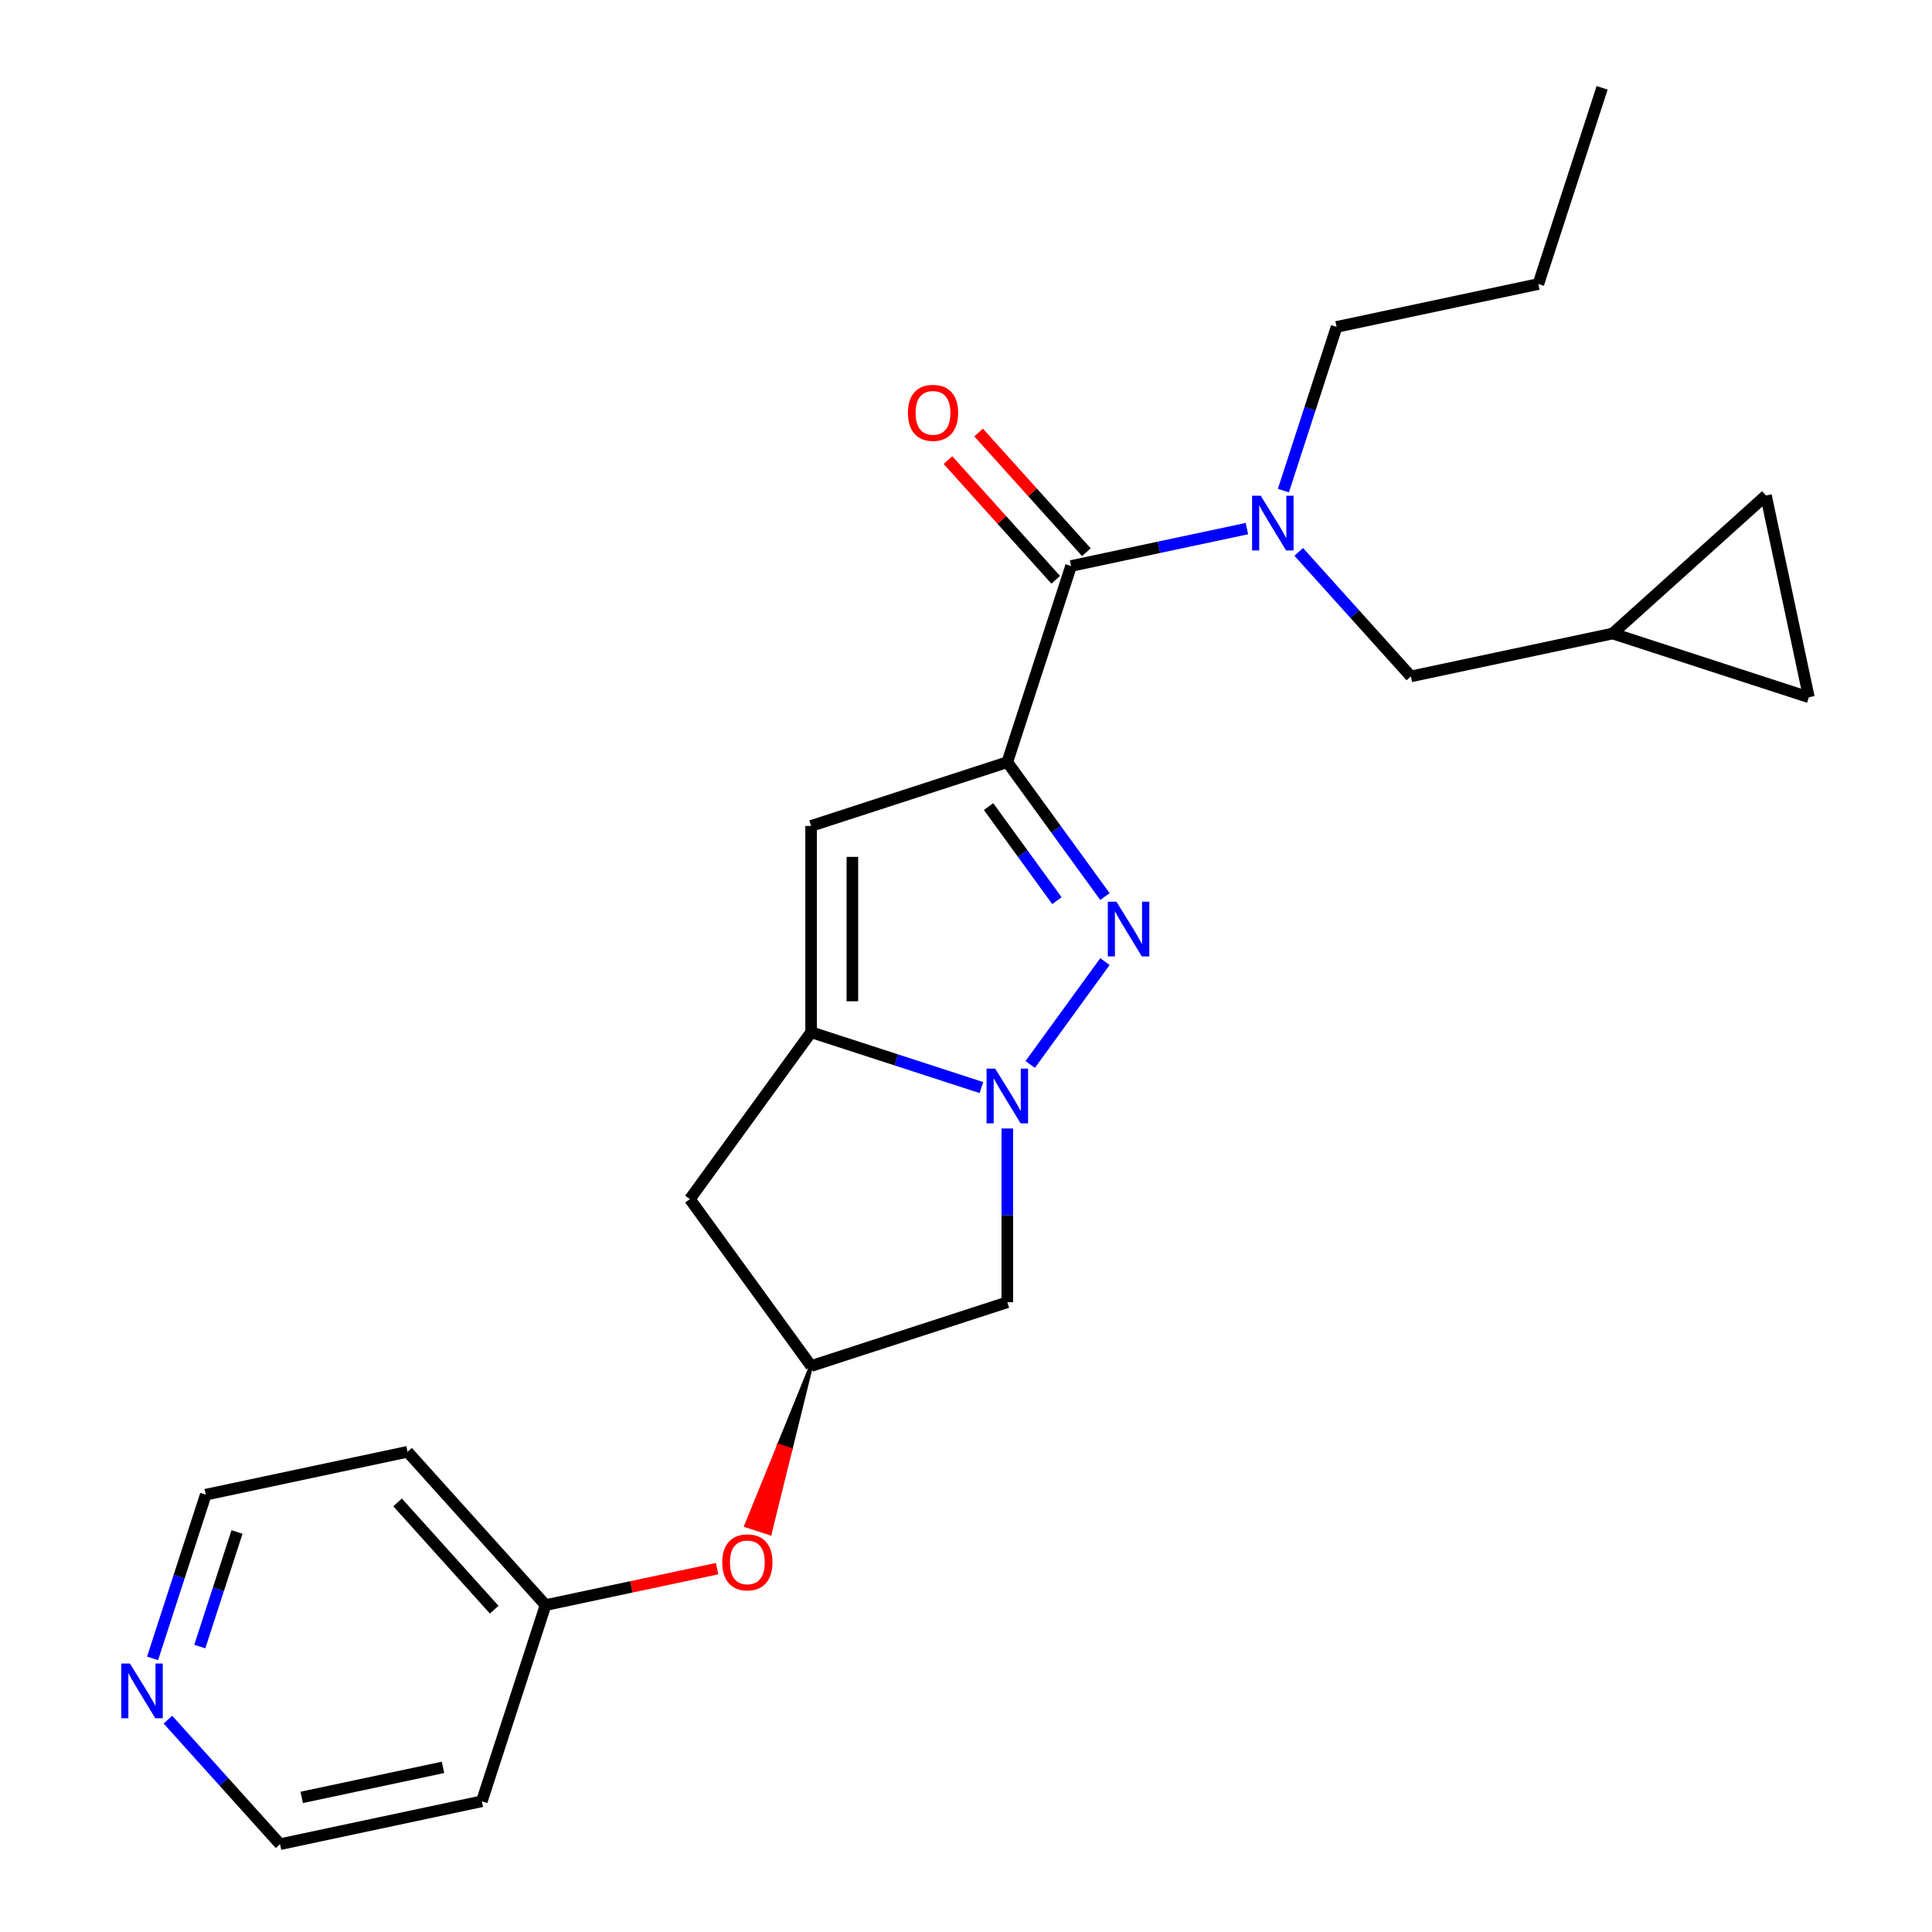 <?xml version='1.0' encoding='iso-8859-1'?>
<svg version='1.1' baseProfile='full'
              xmlns='http://www.w3.org/2000/svg'
                      xmlns:rdkit='http://www.rdkit.org/xml'
                      xmlns:xlink='http://www.w3.org/1999/xlink'
                  xml:space='preserve'
width='1000px' height='1000px' viewBox='0 0 1000 1000'>
<!-- END OF HEADER -->
<rect style='opacity:1.0;fill:#FFFFFF;stroke:none' width='1000' height='1000' x='0' y='0'> </rect>
<path class='bond-0' d='M 521.38,394.505 L 546.647,429.283' style='fill:none;fill-rule:evenodd;stroke:#000000;stroke-width:6px;stroke-linecap:butt;stroke-linejoin:miter;stroke-opacity:1' />
<path class='bond-0' d='M 546.647,429.283 L 571.914,464.06' style='fill:none;fill-rule:evenodd;stroke:#0000FF;stroke-width:6px;stroke-linecap:butt;stroke-linejoin:miter;stroke-opacity:1' />
<path class='bond-0' d='M 511.683,417.491 L 529.37,441.835' style='fill:none;fill-rule:evenodd;stroke:#000000;stroke-width:6px;stroke-linecap:butt;stroke-linejoin:miter;stroke-opacity:1' />
<path class='bond-0' d='M 529.37,441.835 L 547.057,466.179' style='fill:none;fill-rule:evenodd;stroke:#0000FF;stroke-width:6px;stroke-linecap:butt;stroke-linejoin:miter;stroke-opacity:1' />
<path class='bond-3' d='M 521.38,394.505 L 419.829,427.501' style='fill:none;fill-rule:evenodd;stroke:#000000;stroke-width:6px;stroke-linecap:butt;stroke-linejoin:miter;stroke-opacity:1' />
<path class='bond-4' d='M 521.38,394.505 L 554.375,292.955' style='fill:none;fill-rule:evenodd;stroke:#000000;stroke-width:6px;stroke-linecap:butt;stroke-linejoin:miter;stroke-opacity:1' />
<path class='bond-1' d='M 571.914,497.719 L 533.229,550.964' style='fill:none;fill-rule:evenodd;stroke:#0000FF;stroke-width:6px;stroke-linecap:butt;stroke-linejoin:miter;stroke-opacity:1' />
<path class='bond-6' d='M 521.38,584.102 L 521.38,629.076' style='fill:none;fill-rule:evenodd;stroke:#0000FF;stroke-width:6px;stroke-linecap:butt;stroke-linejoin:miter;stroke-opacity:1' />
<path class='bond-6' d='M 521.38,629.076 L 521.38,674.049' style='fill:none;fill-rule:evenodd;stroke:#000000;stroke-width:6px;stroke-linecap:butt;stroke-linejoin:miter;stroke-opacity:1' />
<path class='bond-24' d='M 507.97,562.916 L 463.9,548.597' style='fill:none;fill-rule:evenodd;stroke:#0000FF;stroke-width:6px;stroke-linecap:butt;stroke-linejoin:miter;stroke-opacity:1' />
<path class='bond-24' d='M 463.9,548.597 L 419.829,534.277' style='fill:none;fill-rule:evenodd;stroke:#000000;stroke-width:6px;stroke-linecap:butt;stroke-linejoin:miter;stroke-opacity:1' />
<path class='bond-2' d='M 419.829,534.277 L 419.829,427.501' style='fill:none;fill-rule:evenodd;stroke:#000000;stroke-width:6px;stroke-linecap:butt;stroke-linejoin:miter;stroke-opacity:1' />
<path class='bond-2' d='M 441.185,518.261 L 441.185,443.517' style='fill:none;fill-rule:evenodd;stroke:#000000;stroke-width:6px;stroke-linecap:butt;stroke-linejoin:miter;stroke-opacity:1' />
<path class='bond-7' d='M 419.829,534.277 L 357.068,620.661' style='fill:none;fill-rule:evenodd;stroke:#000000;stroke-width:6px;stroke-linecap:butt;stroke-linejoin:miter;stroke-opacity:1' />
<path class='bond-5' d='M 554.375,292.955 L 599.892,283.28' style='fill:none;fill-rule:evenodd;stroke:#000000;stroke-width:6px;stroke-linecap:butt;stroke-linejoin:miter;stroke-opacity:1' />
<path class='bond-5' d='M 599.892,283.28 L 645.409,273.605' style='fill:none;fill-rule:evenodd;stroke:#0000FF;stroke-width:6px;stroke-linecap:butt;stroke-linejoin:miter;stroke-opacity:1' />
<path class='bond-13' d='M 562.31,285.81 L 534.421,254.837' style='fill:none;fill-rule:evenodd;stroke:#000000;stroke-width:6px;stroke-linecap:butt;stroke-linejoin:miter;stroke-opacity:1' />
<path class='bond-13' d='M 534.421,254.837 L 506.533,223.863' style='fill:none;fill-rule:evenodd;stroke:#FF0000;stroke-width:6px;stroke-linecap:butt;stroke-linejoin:miter;stroke-opacity:1' />
<path class='bond-13' d='M 546.44,300.1 L 518.551,269.126' style='fill:none;fill-rule:evenodd;stroke:#000000;stroke-width:6px;stroke-linecap:butt;stroke-linejoin:miter;stroke-opacity:1' />
<path class='bond-13' d='M 518.551,269.126 L 490.662,238.152' style='fill:none;fill-rule:evenodd;stroke:#FF0000;stroke-width:6px;stroke-linecap:butt;stroke-linejoin:miter;stroke-opacity:1' />
<path class='bond-10' d='M 672.228,285.648 L 701.247,317.877' style='fill:none;fill-rule:evenodd;stroke:#0000FF;stroke-width:6px;stroke-linecap:butt;stroke-linejoin:miter;stroke-opacity:1' />
<path class='bond-10' d='M 701.247,317.877 L 730.266,350.105' style='fill:none;fill-rule:evenodd;stroke:#000000;stroke-width:6px;stroke-linecap:butt;stroke-linejoin:miter;stroke-opacity:1' />
<path class='bond-19' d='M 664.286,253.926 L 678.05,211.565' style='fill:none;fill-rule:evenodd;stroke:#0000FF;stroke-width:6px;stroke-linecap:butt;stroke-linejoin:miter;stroke-opacity:1' />
<path class='bond-19' d='M 678.05,211.565 L 691.814,169.205' style='fill:none;fill-rule:evenodd;stroke:#000000;stroke-width:6px;stroke-linecap:butt;stroke-linejoin:miter;stroke-opacity:1' />
<path class='bond-25' d='M 521.38,674.049 L 419.829,707.045' style='fill:none;fill-rule:evenodd;stroke:#000000;stroke-width:6px;stroke-linecap:butt;stroke-linejoin:miter;stroke-opacity:1' />
<path class='bond-8' d='M 357.068,620.661 L 419.829,707.045' style='fill:none;fill-rule:evenodd;stroke:#000000;stroke-width:6px;stroke-linecap:butt;stroke-linejoin:miter;stroke-opacity:1' />
<path class='bond-14' d='M 419.829,707.045 L 403.045,748.335 L 409.138,750.315 Z' style='fill:#000000;fill-rule:evenodd;fill-opacity:1;stroke:#000000;stroke-width:2px;stroke-linecap:butt;stroke-linejoin:miter;stroke-opacity:1;' />
<path class='bond-14' d='M 403.045,748.335 L 398.447,793.585 L 386.261,789.626 Z' style='fill:#FF0000;fill-rule:evenodd;fill-opacity:1;stroke:#FF0000;stroke-width:2px;stroke-linecap:butt;stroke-linejoin:miter;stroke-opacity:1;' />
<path class='bond-14' d='M 403.045,748.335 L 409.138,750.315 L 398.447,793.585 Z' style='fill:#FF0000;fill-rule:evenodd;fill-opacity:1;stroke:#FF0000;stroke-width:2px;stroke-linecap:butt;stroke-linejoin:miter;stroke-opacity:1;' />
<path class='bond-9' d='M 834.708,327.905 L 730.266,350.105' style='fill:none;fill-rule:evenodd;stroke:#000000;stroke-width:6px;stroke-linecap:butt;stroke-linejoin:miter;stroke-opacity:1' />
<path class='bond-11' d='M 834.708,327.905 L 914.059,256.458' style='fill:none;fill-rule:evenodd;stroke:#000000;stroke-width:6px;stroke-linecap:butt;stroke-linejoin:miter;stroke-opacity:1' />
<path class='bond-12' d='M 834.708,327.905 L 936.259,360.901' style='fill:none;fill-rule:evenodd;stroke:#000000;stroke-width:6px;stroke-linecap:butt;stroke-linejoin:miter;stroke-opacity:1' />
<path class='bond-26' d='M 914.059,256.458 L 936.259,360.901' style='fill:none;fill-rule:evenodd;stroke:#000000;stroke-width:6px;stroke-linecap:butt;stroke-linejoin:miter;stroke-opacity:1' />
<path class='bond-16' d='M 371.164,811.926 L 326.778,821.36' style='fill:none;fill-rule:evenodd;stroke:#FF0000;stroke-width:6px;stroke-linecap:butt;stroke-linejoin:miter;stroke-opacity:1' />
<path class='bond-16' d='M 326.778,821.36 L 282.391,830.795' style='fill:none;fill-rule:evenodd;stroke:#000000;stroke-width:6px;stroke-linecap:butt;stroke-linejoin:miter;stroke-opacity:1' />
<path class='bond-15' d='M 78.973,858.366 L 92.737,816.005' style='fill:none;fill-rule:evenodd;stroke:#0000FF;stroke-width:6px;stroke-linecap:butt;stroke-linejoin:miter;stroke-opacity:1' />
<path class='bond-15' d='M 92.737,816.005 L 106.501,773.645' style='fill:none;fill-rule:evenodd;stroke:#000000;stroke-width:6px;stroke-linecap:butt;stroke-linejoin:miter;stroke-opacity:1' />
<path class='bond-15' d='M 103.412,852.257 L 113.047,822.605' style='fill:none;fill-rule:evenodd;stroke:#0000FF;stroke-width:6px;stroke-linecap:butt;stroke-linejoin:miter;stroke-opacity:1' />
<path class='bond-15' d='M 113.047,822.605 L 122.682,792.952' style='fill:none;fill-rule:evenodd;stroke:#000000;stroke-width:6px;stroke-linecap:butt;stroke-linejoin:miter;stroke-opacity:1' />
<path class='bond-27' d='M 86.914,890.088 L 115.933,922.317' style='fill:none;fill-rule:evenodd;stroke:#0000FF;stroke-width:6px;stroke-linecap:butt;stroke-linejoin:miter;stroke-opacity:1' />
<path class='bond-27' d='M 115.933,922.317 L 144.952,954.545' style='fill:none;fill-rule:evenodd;stroke:#000000;stroke-width:6px;stroke-linecap:butt;stroke-linejoin:miter;stroke-opacity:1' />
<path class='bond-17' d='M 282.391,830.795 L 249.395,932.345' style='fill:none;fill-rule:evenodd;stroke:#000000;stroke-width:6px;stroke-linecap:butt;stroke-linejoin:miter;stroke-opacity:1' />
<path class='bond-18' d='M 282.391,830.795 L 210.944,751.445' style='fill:none;fill-rule:evenodd;stroke:#000000;stroke-width:6px;stroke-linecap:butt;stroke-linejoin:miter;stroke-opacity:1' />
<path class='bond-18' d='M 255.804,833.182 L 205.791,777.637' style='fill:none;fill-rule:evenodd;stroke:#000000;stroke-width:6px;stroke-linecap:butt;stroke-linejoin:miter;stroke-opacity:1' />
<path class='bond-20' d='M 249.395,932.345 L 144.952,954.545' style='fill:none;fill-rule:evenodd;stroke:#000000;stroke-width:6px;stroke-linecap:butt;stroke-linejoin:miter;stroke-opacity:1' />
<path class='bond-20' d='M 229.289,914.787 L 156.179,930.327' style='fill:none;fill-rule:evenodd;stroke:#000000;stroke-width:6px;stroke-linecap:butt;stroke-linejoin:miter;stroke-opacity:1' />
<path class='bond-21' d='M 210.944,751.445 L 106.501,773.645' style='fill:none;fill-rule:evenodd;stroke:#000000;stroke-width:6px;stroke-linecap:butt;stroke-linejoin:miter;stroke-opacity:1' />
<path class='bond-22' d='M 691.814,169.205 L 796.257,147.005' style='fill:none;fill-rule:evenodd;stroke:#000000;stroke-width:6px;stroke-linecap:butt;stroke-linejoin:miter;stroke-opacity:1' />
<path class='bond-23' d='M 796.257,147.005 L 829.253,45.455' style='fill:none;fill-rule:evenodd;stroke:#000000;stroke-width:6px;stroke-linecap:butt;stroke-linejoin:miter;stroke-opacity:1' />
<path  class='atom-1' d='M 577.881 466.729
L 587.161 481.729
Q 588.081 483.209, 589.561 485.889
Q 591.041 488.569, 591.121 488.729
L 591.121 466.729
L 594.881 466.729
L 594.881 495.049
L 591.001 495.049
L 581.041 478.649
Q 579.881 476.729, 578.641 474.529
Q 577.441 472.329, 577.081 471.649
L 577.081 495.049
L 573.401 495.049
L 573.401 466.729
L 577.881 466.729
' fill='#0000FF'/>
<path  class='atom-2' d='M 515.12 553.113
L 524.4 568.113
Q 525.32 569.593, 526.8 572.273
Q 528.28 574.953, 528.36 575.113
L 528.36 553.113
L 532.12 553.113
L 532.12 581.433
L 528.24 581.433
L 518.28 565.033
Q 517.12 563.113, 515.88 560.913
Q 514.68 558.713, 514.32 558.033
L 514.32 581.433
L 510.64 581.433
L 510.64 553.113
L 515.12 553.113
' fill='#0000FF'/>
<path  class='atom-6' d='M 652.558 256.595
L 661.838 271.595
Q 662.758 273.075, 664.238 275.755
Q 665.718 278.435, 665.798 278.595
L 665.798 256.595
L 669.558 256.595
L 669.558 284.915
L 665.678 284.915
L 655.718 268.515
Q 654.558 266.595, 653.318 264.395
Q 652.118 262.195, 651.758 261.515
L 651.758 284.915
L 648.078 284.915
L 648.078 256.595
L 652.558 256.595
' fill='#0000FF'/>
<path  class='atom-14' d='M 469.928 213.685
Q 469.928 206.885, 473.288 203.085
Q 476.648 199.285, 482.928 199.285
Q 489.208 199.285, 492.568 203.085
Q 495.928 206.885, 495.928 213.685
Q 495.928 220.565, 492.528 224.485
Q 489.128 228.365, 482.928 228.365
Q 476.688 228.365, 473.288 224.485
Q 469.928 220.605, 469.928 213.685
M 482.928 225.165
Q 487.248 225.165, 489.568 222.285
Q 491.928 219.365, 491.928 213.685
Q 491.928 208.125, 489.568 205.325
Q 487.248 202.485, 482.928 202.485
Q 478.608 202.485, 476.248 205.285
Q 473.928 208.085, 473.928 213.685
Q 473.928 219.405, 476.248 222.285
Q 478.608 225.165, 482.928 225.165
' fill='#FF0000'/>
<path  class='atom-15' d='M 373.834 808.675
Q 373.834 801.875, 377.194 798.075
Q 380.554 794.275, 386.834 794.275
Q 393.114 794.275, 396.474 798.075
Q 399.834 801.875, 399.834 808.675
Q 399.834 815.555, 396.434 819.475
Q 393.034 823.355, 386.834 823.355
Q 380.594 823.355, 377.194 819.475
Q 373.834 815.595, 373.834 808.675
M 386.834 820.155
Q 391.154 820.155, 393.474 817.275
Q 395.834 814.355, 395.834 808.675
Q 395.834 803.115, 393.474 800.315
Q 391.154 797.475, 386.834 797.475
Q 382.514 797.475, 380.154 800.275
Q 377.834 803.075, 377.834 808.675
Q 377.834 814.395, 380.154 817.275
Q 382.514 820.155, 386.834 820.155
' fill='#FF0000'/>
<path  class='atom-16' d='M 67.245 861.035
L 76.525 876.035
Q 77.445 877.515, 78.925 880.195
Q 80.405 882.875, 80.485 883.035
L 80.485 861.035
L 84.245 861.035
L 84.245 889.355
L 80.365 889.355
L 70.405 872.955
Q 69.245 871.035, 68.005 868.835
Q 66.805 866.635, 66.445 865.955
L 66.445 889.355
L 62.765 889.355
L 62.765 861.035
L 67.245 861.035
' fill='#0000FF'/>
</svg>
